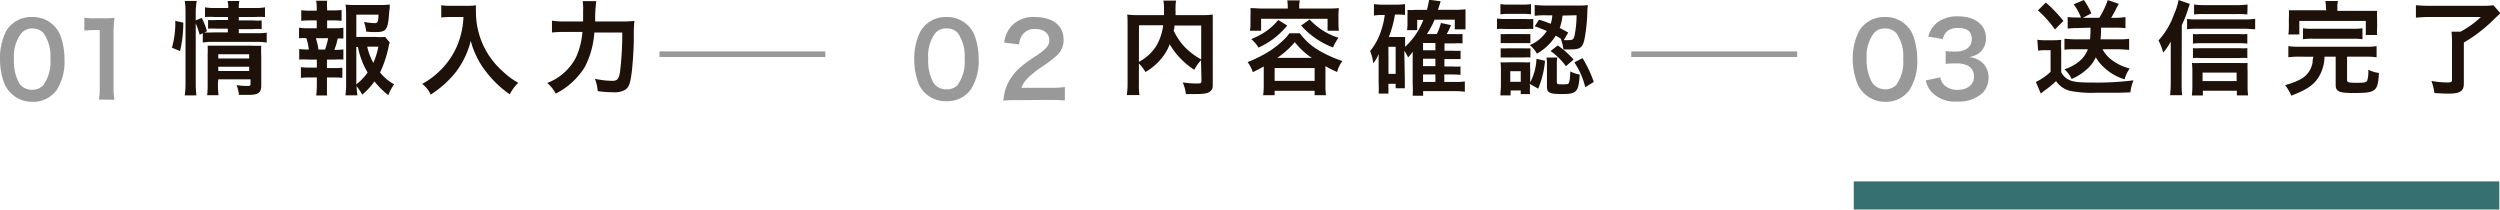 <svg xmlns="http://www.w3.org/2000/svg" viewBox="0 0 293.77 24.63"><defs><style>.cls-1{fill:#1e1109;}.cls-2{fill:#999;}.cls-3{fill:#fff;stroke:#377070;stroke-width:3.31px;}.cls-3,.cls-4{stroke-miterlimit:10;}.cls-4{fill:none;stroke:#999;stroke-width:0.66px;}</style></defs><title>flow3_sp</title><g id="レイヤー_2" data-name="レイヤー 2"><g id="back"><path class="cls-1" d="M20.2,5.61a10.69,10.69,0,0,0,.4-3.16l.94.21A14.64,14.64,0,0,1,21.16,6ZM23,9.73a12.19,12.19,0,0,0,.08,1.48H21.71a10.89,10.89,0,0,0,.09-1.52V1.39A8.1,8.1,0,0,0,21.71.11h1.41A8,8,0,0,0,23,1.39v1l.71-.28a8,8,0,0,1,.61,1.56L24,3.81a9.14,9.14,0,0,0,1,0h1.77V3.37H25.45a7.14,7.14,0,0,0-1,0V2.35a6.93,6.93,0,0,0,1,0h1.35V2H25.27a8.43,8.43,0,0,0-1.18,0V.86a6.31,6.31,0,0,0,1.24.08h1.49a3.39,3.39,0,0,0-.07-.82h1.38a3.34,3.34,0,0,0-.07.82h1.83A6.36,6.36,0,0,0,31.14.86V2a10,10,0,0,0-1.22,0H28.06V2.4h1.69a6.18,6.18,0,0,0,1,0V3.42a6.69,6.69,0,0,0-1,0H28.06v.48h2.1a7.26,7.26,0,0,0,1.18-.06V5a7.91,7.91,0,0,0-1.18-.08H25.05A6.4,6.4,0,0,0,23.83,5V3.91l-.37.17A8.62,8.62,0,0,0,23,2.75Zm2.61.09a10,10,0,0,0,.07,1.37H24.34a9.69,9.69,0,0,0,.06-1.37V6.37a9.82,9.82,0,0,0,0-1c.29,0,.54,0,1,0h4.22a9.3,9.3,0,0,0,1.08,0,12.16,12.16,0,0,0,0,1.23V10c0,.91-.33,1.15-1.54,1.15-.26,0-.49,0-1.08,0a4.31,4.31,0,0,0-.28-1.15,8.7,8.7,0,0,0,1.18.1c.38,0,.46,0,.46-.28V9.32H25.65Zm3.67-2.95V6.38H25.65v.49Zm0,1.47v-.5H25.65v.5Z"/><path class="cls-1" d="M39.35,3.32a5.91,5.91,0,0,0,1-.06V4.53a6.19,6.19,0,0,0-.67,0,8.18,8.18,0,0,1-.39,1.33h.14a5.47,5.47,0,0,0,.92-.06V7a7.59,7.59,0,0,0-1,0h-.93v1h.81a6.88,6.88,0,0,0,1-.05V9.15a9.23,9.23,0,0,0-1-.05h-.81V10c0,.39,0,.84,0,1.22H37.16A11.16,11.16,0,0,0,37.23,10V9.1h-.87a9,9,0,0,0-1,.05V7.89a6.82,6.82,0,0,0,1,.05h.87V7H36.16a7.76,7.76,0,0,0-1,0V5.76a6.46,6.46,0,0,0,1,.06h.13A7,7,0,0,0,36,4.49a6.78,6.78,0,0,0-.86,0V3.26a6,6,0,0,0,1,.06h1.08V2.4h-.82a7.16,7.16,0,0,0-1,.05V1.2a6.49,6.49,0,0,0,1,.05h.82V1a4.41,4.41,0,0,0-.07-.91h1.29a8,8,0,0,0,0,.91v.22h.7a6.64,6.64,0,0,0,1-.05V2.45a7.31,7.31,0,0,0-1-.05h-.7v.92ZM38.2,5.82a8.82,8.82,0,0,0,.36-1.33H37.12a7.85,7.85,0,0,1,.3,1.33ZM45.8,5a2.39,2.39,0,0,0-.14.52,13.31,13.31,0,0,1-1,3,5.83,5.83,0,0,0,1.65,1.39,6.82,6.82,0,0,0-.69,1.27A10.12,10.12,0,0,1,44,9.57a8.25,8.25,0,0,1-1.43,1.55,8.13,8.13,0,0,0-.67-1A9.53,9.53,0,0,0,42,11.2H40.59a8.84,8.84,0,0,0,.08-1.43v-8A10.93,10.93,0,0,0,40.61.53a7.71,7.71,0,0,0,1.13.06h2.95A8.09,8.09,0,0,0,45.8.53c0,.35,0,.49-.06.78-.14,2.2-.31,2.46-1.63,2.46-.32,0-.54,0-1.08-.06a4.39,4.39,0,0,0-.26-1.13A9.19,9.19,0,0,0,44,2.72c.38,0,.44-.12.48-1H41.87V4.34h2.25a7.62,7.62,0,0,0,1.14,0ZM41.87,9.91A6.24,6.24,0,0,0,43.2,8.52a9.3,9.3,0,0,1-1.14-3h-.19Zm1.28-4.43a7.19,7.19,0,0,0,.72,1.91,8.68,8.68,0,0,0,.59-1.91Z"/><path class="cls-1" d="M53,2c-.33,0-.69,0-1.15.06V.62a7,7,0,0,0,1.12.06h1.91A6.28,6.28,0,0,0,55.93.62a6.87,6.87,0,0,0,0,.76,9.3,9.3,0,0,0,1.28,4.75,9.48,9.48,0,0,0,1.92,2.3,8.44,8.44,0,0,0,1.77,1.3,5.21,5.21,0,0,0-1,1.35,12.21,12.21,0,0,1-2.91-2.82,9.22,9.22,0,0,1-1.06-1.77,8.35,8.35,0,0,1-.61-1.7,10.14,10.14,0,0,1-1.71,3.62,12.2,12.2,0,0,1-3,2.71,3.27,3.27,0,0,0-1-1.26A9.43,9.43,0,0,0,52,8a8.87,8.87,0,0,0,2.05-3.55A9.65,9.65,0,0,0,54.46,2Z"/><path class="cls-1" d="M73,2.52a12.67,12.67,0,0,0,1.55-.06,15,15,0,0,0-.07,1.81c0,1.64-.16,3.67-.28,4.46-.15,1.1-.32,1.52-.69,1.79a2.38,2.38,0,0,1-1.43.32,13.26,13.26,0,0,1-1.84-.13,5.52,5.52,0,0,0-.33-1.45,10.28,10.28,0,0,0,2.06.24c.56,0,.74-.22.88-1a36,36,0,0,0,.27-4.68H69.84a10.38,10.38,0,0,1-1.09,4A8.5,8.5,0,0,1,65.3,11a4.09,4.09,0,0,0-1-1.25,6.33,6.33,0,0,0,3.38-3,8.88,8.88,0,0,0,.76-3H66.35a14.89,14.89,0,0,0-1.49.07V2.43a9.14,9.14,0,0,0,1.53.09h2.13c0-.48,0-.6,0-1.23A6,6,0,0,0,68.47.13h1.6a15.39,15.39,0,0,0-.13,2.39Z"/><path class="cls-2" d="M1.26,10.92A3.29,3.29,0,0,1,.47,9.71,8.12,8.12,0,0,1,0,7,7.1,7.1,0,0,1,.73,3.63,3.42,3.42,0,0,1,3.79,2a3.45,3.45,0,0,1,2.53,1,3.29,3.29,0,0,1,.79,1.21,8.11,8.11,0,0,1,.47,2.78,6.24,6.24,0,0,1-.89,3.55,3.38,3.38,0,0,1-2.91,1.42A3.49,3.49,0,0,1,1.26,10.92ZM5.09,10a4.65,4.65,0,0,0,.83-3.08,4.72,4.72,0,0,0-.83-3.07,1.76,1.76,0,0,0-1.31-.5A1.59,1.59,0,0,0,2.44,4a4.45,4.45,0,0,0-.8,2.91,5.45,5.45,0,0,0,.61,2.86,1.77,1.77,0,0,0,1.54.78A1.73,1.73,0,0,0,5.09,10Z"/><path class="cls-2" d="M11.63,11.7a10.33,10.33,0,0,0,.09-1.56V3.53h-.57a10.19,10.19,0,0,0-1.24.07V2.08a6.71,6.71,0,0,0,1.2.07h1.1a8.44,8.44,0,0,0,1.23-.06,18.62,18.62,0,0,0-.1,2v6.07a10.31,10.31,0,0,0,.1,1.56Z"/><line class="cls-3" x1="217.83" y1="22.97" x2="293.69" y2="22.97"/><path class="cls-1" d="M141.13,7.08a4.64,4.64,0,0,0-.79,1.12,8.86,8.86,0,0,1-2.89-3,5.54,5.54,0,0,1-.58,1.14,6.77,6.77,0,0,1-2.27,2.12,4.93,4.93,0,0,0-.77-1V9.74a9.72,9.72,0,0,0,.06,1.43h-1.48a10.08,10.08,0,0,0,.09-1.46V2.88c0-.49,0-.83-.05-1.17a10.75,10.75,0,0,0,1.39.07h2.94c0-.28,0-.45,0-.65a6.08,6.08,0,0,0-.07-1.06h1.5a2.67,2.67,0,0,0-.07.6,6.54,6.54,0,0,0,0,.66c0,.25,0,.25,0,.45h3a9.84,9.84,0,0,0,1.37-.07c0,.33,0,.67,0,1.17V9.75c0,.5,0,.68-.18.86-.26.34-.69.44-1.82.44-.32,0-.68,0-1.16,0a4.81,4.81,0,0,0-.37-1.37,10.2,10.2,0,0,0,1.55.13c.59,0,.65,0,.65-.38Zm-7.3.19a5.51,5.51,0,0,0,2-1.8,6.18,6.18,0,0,0,.85-2.5h-2.84ZM138,3c0,.3,0,.36-.09.58a7.16,7.16,0,0,0,1.36,2,8,8,0,0,0,1.88,1.4V3Z"/><path class="cls-1" d="M148.5,7.81c-.43.24-.66.36-1.28.67a3.92,3.92,0,0,0-.62-1.18,15.17,15.17,0,0,0,2.71-1.38,11.39,11.39,0,0,0,1.59-1.29,4.09,4.09,0,0,0,.61-.72h1.23A7.41,7.41,0,0,0,155.11,6a14.69,14.69,0,0,0,2.62,1.17,4.08,4.08,0,0,0-.61,1.29,11,11,0,0,1-1.37-.69V10a7.05,7.05,0,0,0,.07,1.19h-1.34v-.52h-4.7v.52h-1.35a8.72,8.72,0,0,0,.07-1.2Zm2.82-7a3.72,3.72,0,0,0-.06-.76h1.48a3,3,0,0,0-.07.76V1H156c.48,0,.89,0,1.33-.05a7.57,7.57,0,0,0-.05.87v.89a8.12,8.12,0,0,0,.05.9H156V2.21h-7.81v1.4h-1.31a5.1,5.1,0,0,0,.06-.9V1.82a8.14,8.14,0,0,0,0-.87c.44,0,.84.05,1.32.05h3.07ZM151.26,3a9.53,9.53,0,0,1-1.66,1.59,9.94,9.94,0,0,1-1.71,1,4.53,4.53,0,0,0-.86-1,8.76,8.76,0,0,0,1.57-.8,7,7,0,0,0,1.6-1.44ZM149.78,9.5h4.7V8h-4.7Zm4.37-2.7a8.29,8.29,0,0,1-2-1.85,10.18,10.18,0,0,1-2.06,1.85Zm-.26-4.51a7.85,7.85,0,0,0,3.39,2.15,5.86,5.86,0,0,0-.64,1.14A9.58,9.58,0,0,1,152.89,3Z"/><path class="cls-1" d="M165.08,9.45c0,.48,0,.7,0,.92H164V9.85h-.85V11H162A10.64,10.64,0,0,0,162,9.74V7.27c0-.24,0-.6,0-.93a3.71,3.71,0,0,1-.64,1.1A5,5,0,0,0,161,6a7.17,7.17,0,0,0,1.33-2.52,9.08,9.08,0,0,0,.39-1.72h-.27a6.2,6.2,0,0,0-1,.07V.48a7.79,7.79,0,0,0,1.15.07H164A7.61,7.61,0,0,0,165.1.48V1.76a5.65,5.65,0,0,0-.71-.05h-.47a13,13,0,0,1-.72,2.64h1.18c.3,0,.5,0,.73,0,0,.25,0,.53,0,.89v.26a8.24,8.24,0,0,0,2.14-3.16h-.72V3.54h-1.19a5,5,0,0,0,.05-.78v-1a4.67,4.67,0,0,0,0-.6,4.64,4.64,0,0,0,.87,0h1.42c.13-.51.18-.77.25-1.18l1.35.17c0,.08-.13.42-.31,1h2.19a7.73,7.73,0,0,0,1.05-.06c0,.22,0,.45,0,.88v.7c0,.33,0,.53,0,.78h-1.26V2.31h-2.37A11,11,0,0,1,167.68,4h1.15a6.18,6.18,0,0,0,.49-1.3l1.18.25A6.67,6.67,0,0,1,170,4h.86a8.28,8.28,0,0,0,1,0V5.1a7.43,7.43,0,0,0-1,0h-1.12v.86h.89a8.15,8.15,0,0,0,1,0V6.94c-.32,0-.6,0-1,0h-.9v.87h.89a6.31,6.31,0,0,0,1,0V8.8a9.51,9.51,0,0,0-1-.05h-.9v.88H171a6.66,6.66,0,0,0,1.13-.06v1.21a8.77,8.77,0,0,0-1.15-.07h-3.75v.54H166A9.64,9.64,0,0,0,166,9.91v-3c0-.47,0-.74,0-.83a4.36,4.36,0,0,1-.54.66,5.44,5.44,0,0,0-.44-.78Zm-1.92-.77H164V5.5h-.85Zm5.51-2.77V5.05h-1.45v.86Zm-1.45,1.86h1.45V6.9h-1.45Zm0,1.86h1.45V8.75h-1.45Z"/><path class="cls-1" d="M175.91,2.17a5,5,0,0,0,1,.06h2.31a5.48,5.48,0,0,0,.95,0V3.41a7.05,7.05,0,0,0-.91,0h-2.35a6.88,6.88,0,0,0-1,0Zm.4-1.69a5.14,5.14,0,0,0,1,.06h1.6a5.26,5.26,0,0,0,1-.06v1.2a7,7,0,0,0-1-.05h-1.6a6.77,6.77,0,0,0-1,.05Zm3.48,9.64a6.91,6.91,0,0,0,0,.93H178.7v-.42h-1.19v.58h-1.2c0-.39.06-.79.06-1.17V8.26a7.12,7.12,0,0,0-.05-.94,7.9,7.9,0,0,0,.94,0H179a7.1,7.1,0,0,0,.81,0,8.07,8.07,0,0,0,0,.86v1.5a6.55,6.55,0,0,0,.74-2.77l1,.23a10.88,10.88,0,0,1-.8,3.28l-1-.57ZM176.34,4a7.42,7.42,0,0,0,.76,0h2a6.05,6.05,0,0,0,.73,0V5.07c-.26,0-.39,0-.73,0h-2a7.29,7.29,0,0,0-.76,0Zm0,1.68a7.42,7.42,0,0,0,.76,0h2a6.14,6.14,0,0,0,.74,0V6.75a7.2,7.2,0,0,0-.75,0h-2c-.35,0-.49,0-.75,0Zm1.13,3.93h1.23V8.37h-1.23Zm3.38-7.3a14.15,14.15,0,0,1,1.37.49,3.88,3.88,0,0,0,.19-1h-.79a8.54,8.54,0,0,0-1.28.06V.58a11.89,11.89,0,0,0,1.31.07h3.81A8.6,8.6,0,0,0,186.59.6a8.42,8.42,0,0,0-.07,1,19.85,19.85,0,0,1-.33,3c-.21,1-.55,1.2-1.53,1.2a7.36,7.36,0,0,1-.95,0,4.5,4.5,0,0,0-.3-1.2l.07,0a6.77,6.77,0,0,0-.67-.41A6,6,0,0,1,180.6,6.3a3.65,3.65,0,0,0-.84-1,4.32,4.32,0,0,0,2-1.66c-.51-.21-.73-.31-1.42-.55Zm2.09,7.29c0,.27.06.31.52.31.68,0,.84,0,.92-.21a4.84,4.84,0,0,0,.13-1.31,4.21,4.21,0,0,0,1.12.37c-.13,2.06-.35,2.29-2.08,2.29-1.47,0-1.77-.14-1.77-.89V7.65c0-.3,0-.57-.06-.89H183a3.33,3.33,0,0,0-.06.77Zm.11-4.26A10.26,10.26,0,0,1,184.91,7l-.9.78A7.48,7.48,0,0,0,182.2,6Zm.56-3.51a6.09,6.09,0,0,1-.33,1.45l1,.54-.52.89a5,5,0,0,0,.66,0c.37,0,.49-.09.6-.51a12.48,12.48,0,0,0,.24-2.41Zm2.35,5a13.74,13.74,0,0,1,1.32,2.8l-1,.62A9,9,0,0,0,185,7.33Z"/><path class="cls-1" d="M239.4,4.67a6.19,6.19,0,0,0,1,.06h.9a8.76,8.76,0,0,0,.91-.05,10.76,10.76,0,0,0,0,1.29V8.48a1.93,1.93,0,0,0,.68.77c.55.36,1.19.45,3,.45a34.12,34.12,0,0,0,4.81-.26,5.32,5.32,0,0,0-.36,1.41l-1.33.05-2.74,0a13.18,13.18,0,0,1-3-.22,2.84,2.84,0,0,1-1.67-1.15,11.05,11.05,0,0,1-1.4,1.15l-.39.31-.58-1.36a6.64,6.64,0,0,0,1.73-1.19V5.9h-.66a4.25,4.25,0,0,0-.8.06Zm1-4.37a15.56,15.56,0,0,1,2.07,2.16l-1,1a12.82,12.82,0,0,0-2-2.24Zm3.65,3a8.89,8.89,0,0,0-1.08.06V2a9.06,9.06,0,0,0,1.09.06h.47a6,6,0,0,0-.86-1.55L244.87,0a8.25,8.25,0,0,1,.88,1.57l-1,.52h1.93a10,10,0,0,0,1-2.08l1.3.44a8.24,8.24,0,0,0-.42.79c-.17.31-.3.55-.48.85h.69A6.74,6.74,0,0,0,249.76,2V3.31a11.22,11.22,0,0,0-1.15-.06h-1.72a10.47,10.47,0,0,1-.06,1.37h2.28a6.86,6.86,0,0,0,1.08-.06V5.85c-.4,0-.77-.06-1.19-.06h-1.94a4,4,0,0,0,1,1.19,5.85,5.85,0,0,0,2.2,1.07,3.69,3.69,0,0,0-.6,1.27,6,6,0,0,1-2.26-1.25,5,5,0,0,1-1.13-1.34,4.08,4.08,0,0,1-1.1,1.45,6.26,6.26,0,0,1-1.74,1.1,3.45,3.45,0,0,0-.84-1.14,5.35,5.35,0,0,0,1.75-.94,3.39,3.39,0,0,0,1-1.41h-1.63c-.4,0-.8,0-1.12.06V4.56c.34,0,.71.06,1.12.06h1.88a10.4,10.4,0,0,0,.06-1.37Z"/><path class="cls-1" d="M256.36,9.8c0,.51,0,.91.06,1.39H255a11.64,11.64,0,0,0,.08-1.4V6.21c0-.42,0-.45,0-1.33a6.58,6.58,0,0,1-.89,1.3,7,7,0,0,0-.55-1.43,8.91,8.91,0,0,0,1.83-3.08A7.36,7.36,0,0,0,256,0l1.32.46-.24.72a12,12,0,0,1-.7,1.76ZM257,2.22a5.7,5.7,0,0,0,1,.06h5.85A8.33,8.33,0,0,0,265,2.21V3.44c-.32,0-.67-.06-1.12-.06H258a6.05,6.05,0,0,0-1,.06Zm1.86,9h-1.3a8.72,8.72,0,0,0,.06-1.11V8.4a8,8,0,0,0-.05-1,9,9,0,0,0,1,0h4.54a8.88,8.88,0,0,0,1,0,9.82,9.82,0,0,0,0,1v1.68a7.71,7.71,0,0,0,.06,1.13h-1.32v-.55h-4Zm5.22-6.09a6.25,6.25,0,0,0-.94-.05h-4.59a5.16,5.16,0,0,0-.86.05V4a4.94,4.94,0,0,0,.86,0h4.58a6.64,6.64,0,0,0,.95,0Zm0,1.69a6.35,6.35,0,0,0-.93,0h-4.6a4.8,4.8,0,0,0-.86,0V5.66a5,5,0,0,0,.86,0h4.59a6.33,6.33,0,0,0,.94,0Zm0-5.12a9.76,9.76,0,0,0-1.18-.05h-4a7.87,7.87,0,0,0-1.08.05V.53A7.92,7.92,0,0,0,259,.6h3.83a8.45,8.45,0,0,0,1.28-.07Zm-1.26,7.83v-1h-4v1Z"/><path class="cls-1" d="M270.19,6.66a8.6,8.6,0,0,0-1.29.07V5.42a7.23,7.23,0,0,0,1.29.07H278a7,7,0,0,0,1.27-.07V6.73A8.65,8.65,0,0,0,278,6.66h-2.2V9.39c0,.29.15.34,1.15.34s1.16-.07,1.24-.33a3.89,3.89,0,0,0,.11-1v-.2a4,4,0,0,0,1.24.37c-.05,1.2-.19,1.73-.55,2s-.84.36-2.38.36c-1.8,0-2.15-.17-2.15-1V6.66h-1.31a4.76,4.76,0,0,1-.62,2.28c-.58,1-1.35,1.55-3.28,2.3a6.21,6.21,0,0,0-.73-1.24,8.4,8.4,0,0,0,1.82-.69,2.72,2.72,0,0,0,1.41-2c0-.19,0-.31.09-.64ZM273.32,1a5.41,5.41,0,0,0-.07-.88h1.47a4.38,4.38,0,0,0-.06.88v.28H278c.61,0,.93,0,1.33,0a7.36,7.36,0,0,0,0,.91v1a8,8,0,0,0,0,.92H278V2.46h-7.81V4.05H268.9a6,6,0,0,0,.06-.93v-1a7.67,7.67,0,0,0,0-.91c.38,0,.72,0,1.3,0h3.1Zm-2.7,2.32a6.93,6.93,0,0,0,1.14.06h4.7a7.14,7.14,0,0,0,1.15-.06V4.61a7.22,7.22,0,0,0-1.15-.06h-4.7a7,7,0,0,0-1.14.06Z"/><path class="cls-1" d="M285.54,2a13.7,13.7,0,0,0-1.65.08V.61a14.68,14.68,0,0,0,1.63.07h6.13A9.74,9.74,0,0,0,293,.62l.81.93a5,5,0,0,1-.48.45,17.69,17.69,0,0,1-3.81,3V9.82c0,.88-.44,1.18-1.77,1.18-.46,0-.62,0-1.69-.07a6.28,6.28,0,0,0-.35-1.42,11.16,11.16,0,0,0,1.88.18c.42,0,.54-.06.54-.29V4.92a10,10,0,0,0-.06-1.2h1.07A10.73,10.73,0,0,0,291.52,2Z"/><line class="cls-4" x1="77.49" y1="6.37" x2="96.98" y2="6.37"/><line class="cls-4" x1="191.69" y1="6.37" x2="211.18" y2="6.37"/><path class="cls-2" d="M108.69,10.92a3.29,3.29,0,0,1-.79-1.21A8.12,8.12,0,0,1,107.43,7a7.1,7.1,0,0,1,.73-3.32A3.42,3.42,0,0,1,111.22,2a3.47,3.47,0,0,1,2.53,1,3.29,3.29,0,0,1,.79,1.21A8.11,8.11,0,0,1,115,6.92a6.24,6.24,0,0,1-.89,3.55,3.38,3.38,0,0,1-2.91,1.42A3.47,3.47,0,0,1,108.69,10.92Zm3.83-.93a4.65,4.65,0,0,0,.83-3.08,4.72,4.72,0,0,0-.83-3.07,1.76,1.76,0,0,0-1.31-.5,1.62,1.62,0,0,0-1.35.61,4.51,4.51,0,0,0-.79,2.91,5.45,5.45,0,0,0,.61,2.86,1.77,1.77,0,0,0,1.54.78A1.73,1.73,0,0,0,112.52,10Z"/><path class="cls-2" d="M119.45,11.77a10.83,10.83,0,0,0-1.55.06,6.44,6.44,0,0,1,.32-1.54,5.92,5.92,0,0,1,1.64-2.35,17.59,17.59,0,0,1,2-1.45c1.1-.75,1.44-1.15,1.44-1.76,0-.82-.64-1.32-1.66-1.32a1.69,1.69,0,0,0-1.52.71,2.28,2.28,0,0,0-.37,1.1L118,5a3.63,3.63,0,0,1,.83-1.92A3.48,3.48,0,0,1,121.59,2c2.1,0,3.39,1,3.39,2.65a2.43,2.43,0,0,1-.85,1.92,15.82,15.82,0,0,1-2,1.48,11.06,11.06,0,0,0-1.42,1.19,3,3,0,0,0-.69,1.08h3.36a12.67,12.67,0,0,0,1.75-.09v1.58c-.56-.05-1-.07-1.81-.07Z"/><path class="cls-2" d="M219,10.92a3.29,3.29,0,0,1-.79-1.21A8.12,8.12,0,0,1,217.71,7a7.1,7.1,0,0,1,.73-3.32A3.42,3.42,0,0,1,221.5,2a3.45,3.45,0,0,1,2.53,1,3.29,3.29,0,0,1,.79,1.21,8.11,8.11,0,0,1,.47,2.78,6.24,6.24,0,0,1-.89,3.55,3.38,3.38,0,0,1-2.91,1.42A3.49,3.49,0,0,1,219,10.92ZM222.8,10a4.59,4.59,0,0,0,.84-3.08,4.66,4.66,0,0,0-.84-3.07,1.76,1.76,0,0,0-1.31-.5,1.59,1.59,0,0,0-1.34.61,4.45,4.45,0,0,0-.8,2.91A5.34,5.34,0,0,0,220,9.72a1.9,1.9,0,0,0,2.83.27Z"/><path class="cls-2" d="M228,9.09a1.57,1.57,0,0,0,.57,1,2.25,2.25,0,0,0,1.45.47c1.18,0,1.94-.62,1.94-1.56a1.4,1.4,0,0,0-.67-1.26,3.08,3.08,0,0,0-1.38-.29,9.72,9.72,0,0,0-1.28.06V6a7.82,7.82,0,0,0,1.16.06c1.2,0,1.91-.55,1.91-1.47s-.57-1.3-1.59-1.3a2,2,0,0,0-1.3.37,1.85,1.85,0,0,0-.51.93l-1.71-.29a3,3,0,0,1,1.14-1.72,3.91,3.91,0,0,1,2.35-.66c2,0,3.29,1,3.29,2.57a2.19,2.19,0,0,1-.82,1.76,3,3,0,0,1-1.17.47,2.5,2.5,0,0,1,1.72.81,2.3,2.3,0,0,1,.57,1.65,2.53,2.53,0,0,1-.71,1.75,4.14,4.14,0,0,1-3,1,3.73,3.73,0,0,1-3-1.14,3,3,0,0,1-.67-1.34Z"/></g></g></svg>